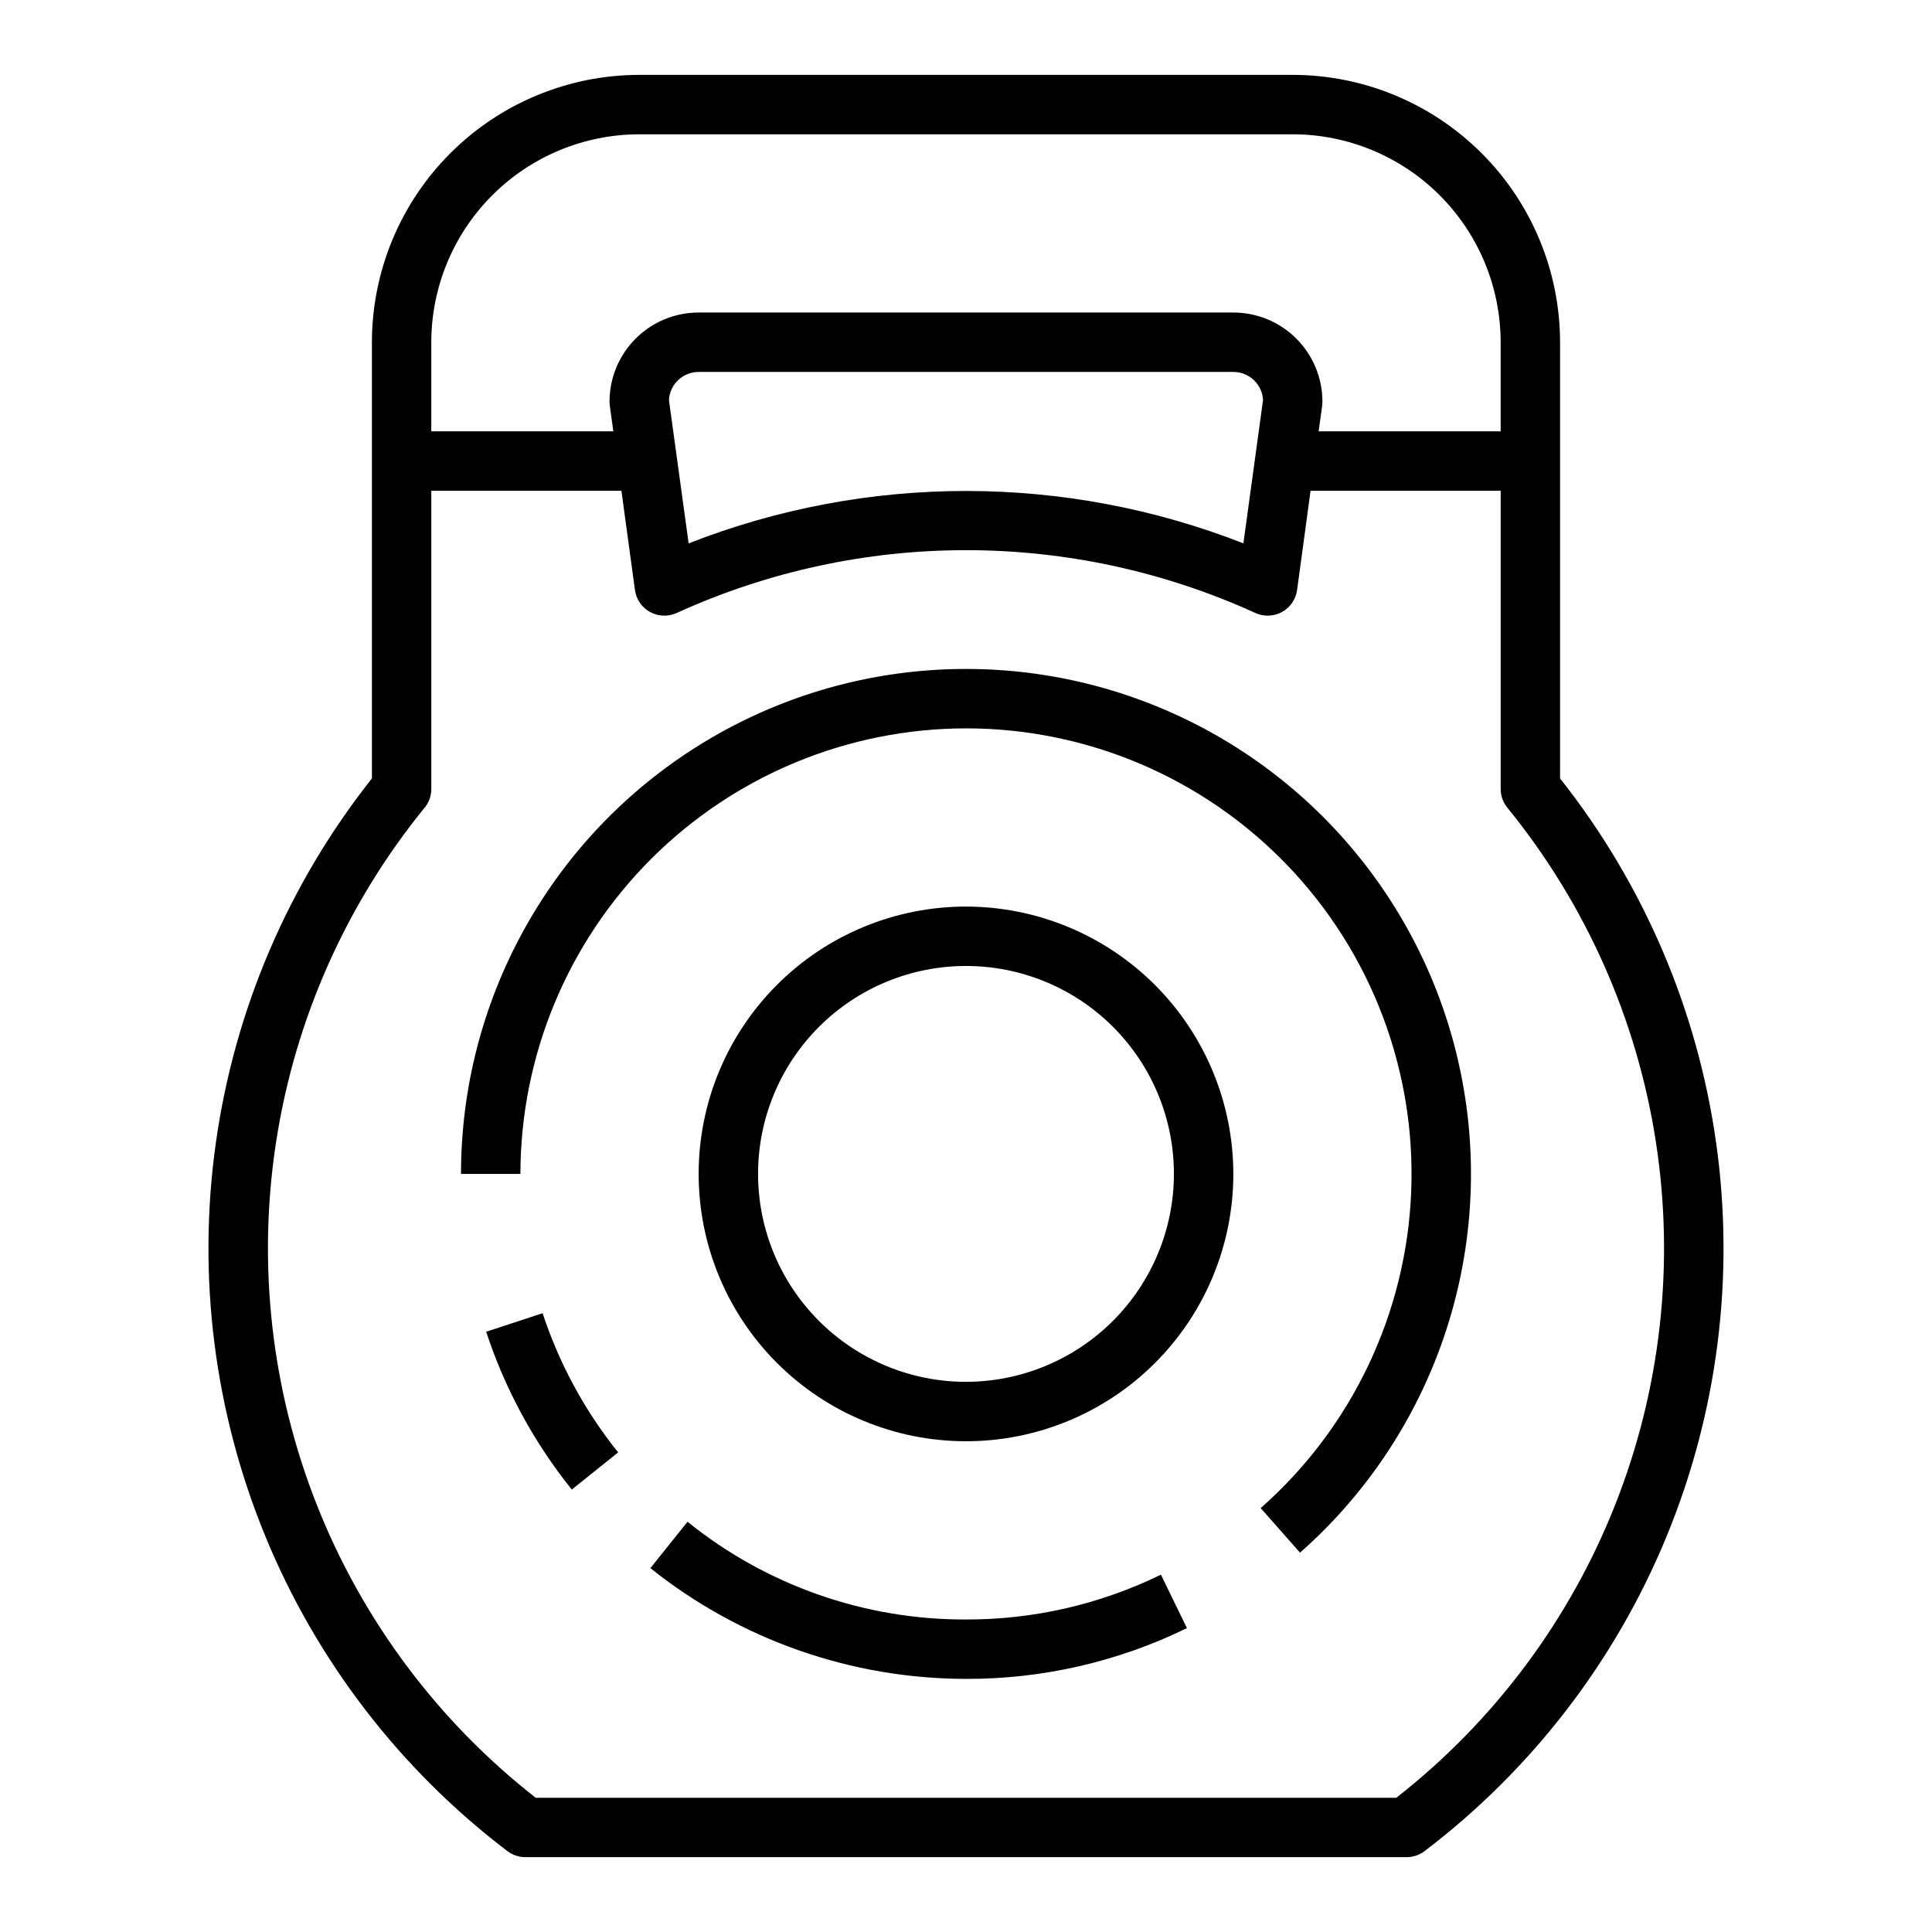 <?xml version="1.0" encoding="UTF-8"?>
<!-- Uploaded to: ICON Repo, www.svgrepo.com, Generator: ICON Repo Mixer Tools -->
<svg fill="#000000" width="800px" height="800px" version="1.1" viewBox="144 144 512 512" xmlns="http://www.w3.org/2000/svg">
 <g>
  <path d="m278.5 634.59c1.379 1.031 3.051 1.582 4.773 1.574h233.45c1.719 0.008 3.394-0.543 4.769-1.574 28.402-21.582 50.539-50.344 64.129-83.324s18.141-68.988 13.188-104.31-19.234-68.691-41.375-96.664v-115.6c-0.02-18.785-7.492-36.793-20.773-50.074-13.281-13.285-31.289-20.754-50.074-20.777h-173.18c-18.785 0.023-36.793 7.492-50.074 20.777-13.281 13.281-20.754 31.289-20.773 50.074v115.6c-22.137 27.973-36.418 61.34-41.371 96.664-4.957 35.324-0.402 71.332 13.188 104.31s35.723 61.742 64.125 83.324zm34.906-455h173.18c14.609 0.016 28.617 5.828 38.945 16.156 10.332 10.332 16.145 24.34 16.16 38.949v23.617l-48.238-0.004 0.938-6.816h-0.004c0.047-0.348 0.07-0.703 0.07-1.055 0-6.262-2.484-12.27-6.914-16.699-4.43-4.43-10.438-6.918-16.699-6.918h-141.7c-6.262 0-12.27 2.488-16.695 6.918-4.43 4.43-6.918 10.438-6.918 16.699 0 0.352 0.023 0.707 0.07 1.055l0.938 6.816h-48.242v-23.613c0.02-14.609 5.828-28.617 16.16-38.949 10.328-10.328 24.336-16.141 38.945-16.156zm13.09 108.41-5.219-38c0.234-4.172 3.691-7.438 7.871-7.43h141.7c4.18-0.008 7.637 3.258 7.871 7.43l-5.203 38c-47.258-18.516-99.762-18.516-147.02 0zm-69.965 70.062v-0.004c1.145-1.402 1.77-3.156 1.77-4.965v-79.035h50.383l3.582 26.293c0.336 2.469 1.82 4.629 4.004 5.832 2.184 1.199 4.805 1.297 7.07 0.258 24.07-10.965 50.215-16.641 76.668-16.641 26.449 0 52.594 5.676 76.664 16.641 2.266 1.039 4.887 0.941 7.07-0.258 2.184-1.203 3.668-3.363 4.004-5.832l3.566-26.293h50.383v79.035c0.004 1.801 0.625 3.547 1.762 4.941 20.754 25.484 34.34 56.039 39.359 88.52 5.023 32.477 1.297 65.707-10.793 96.27-12.09 30.559-32.102 57.348-57.984 77.602h-228.08c-25.883-20.254-45.898-47.039-57.988-77.602-12.086-30.559-15.812-63.789-10.793-96.27s18.602-63.035 39.355-88.52z"/>
  <path d="m400 573.18c-26.848 0.102-52.906-9.043-73.801-25.898l-9.84 12.289c23.746 18.98 53.238 29.328 83.641 29.352 20.289 0.055 40.32-4.547 58.551-13.453l-6.894-14.168c-16.086 7.859-33.758 11.926-51.656 11.879z"/>
  <path d="m400 337.02c32.172 0 62.949 13.129 85.219 36.348 22.266 23.219 34.098 54.52 32.754 86.664-1.344 32.145-15.746 62.348-39.875 83.629l10.422 11.809c34.078-30.059 50.574-75.352 43.812-120.28-6.762-44.934-35.859-83.363-77.273-102.06-41.414-18.695-89.484-15.098-127.66 9.551-38.172 24.648-61.227 66.98-61.227 112.42h15.742c0.035-31.305 12.488-61.32 34.625-83.457s52.148-34.586 83.457-34.621z"/>
  <path d="m272.84 496.92c4.988 15.191 12.672 29.359 22.688 41.824l12.289-9.84c-8.832-10.996-15.613-23.496-20.02-36.895z"/>
  <path d="m400 384.25c-18.793 0-36.812 7.465-50.098 20.75-13.289 13.289-20.754 31.309-20.754 50.098 0 18.793 7.465 36.812 20.754 50.098 13.285 13.289 31.305 20.75 50.098 20.75 18.789 0 36.809-7.461 50.098-20.75 13.285-13.285 20.75-31.305 20.75-50.098-0.023-18.781-7.492-36.793-20.773-50.074-13.285-13.281-31.293-20.754-50.074-20.773zm0 125.95c-14.617 0-28.633-5.805-38.965-16.141-10.336-10.332-16.141-24.348-16.141-38.965 0-14.613 5.805-28.629 16.141-38.965 10.332-10.332 24.348-16.137 38.965-16.137 14.613 0 28.629 5.805 38.965 16.137 10.332 10.336 16.137 24.352 16.137 38.965-0.016 14.609-5.828 28.617-16.156 38.945-10.332 10.332-24.336 16.145-38.945 16.16z"/>
 </g>
</svg>
